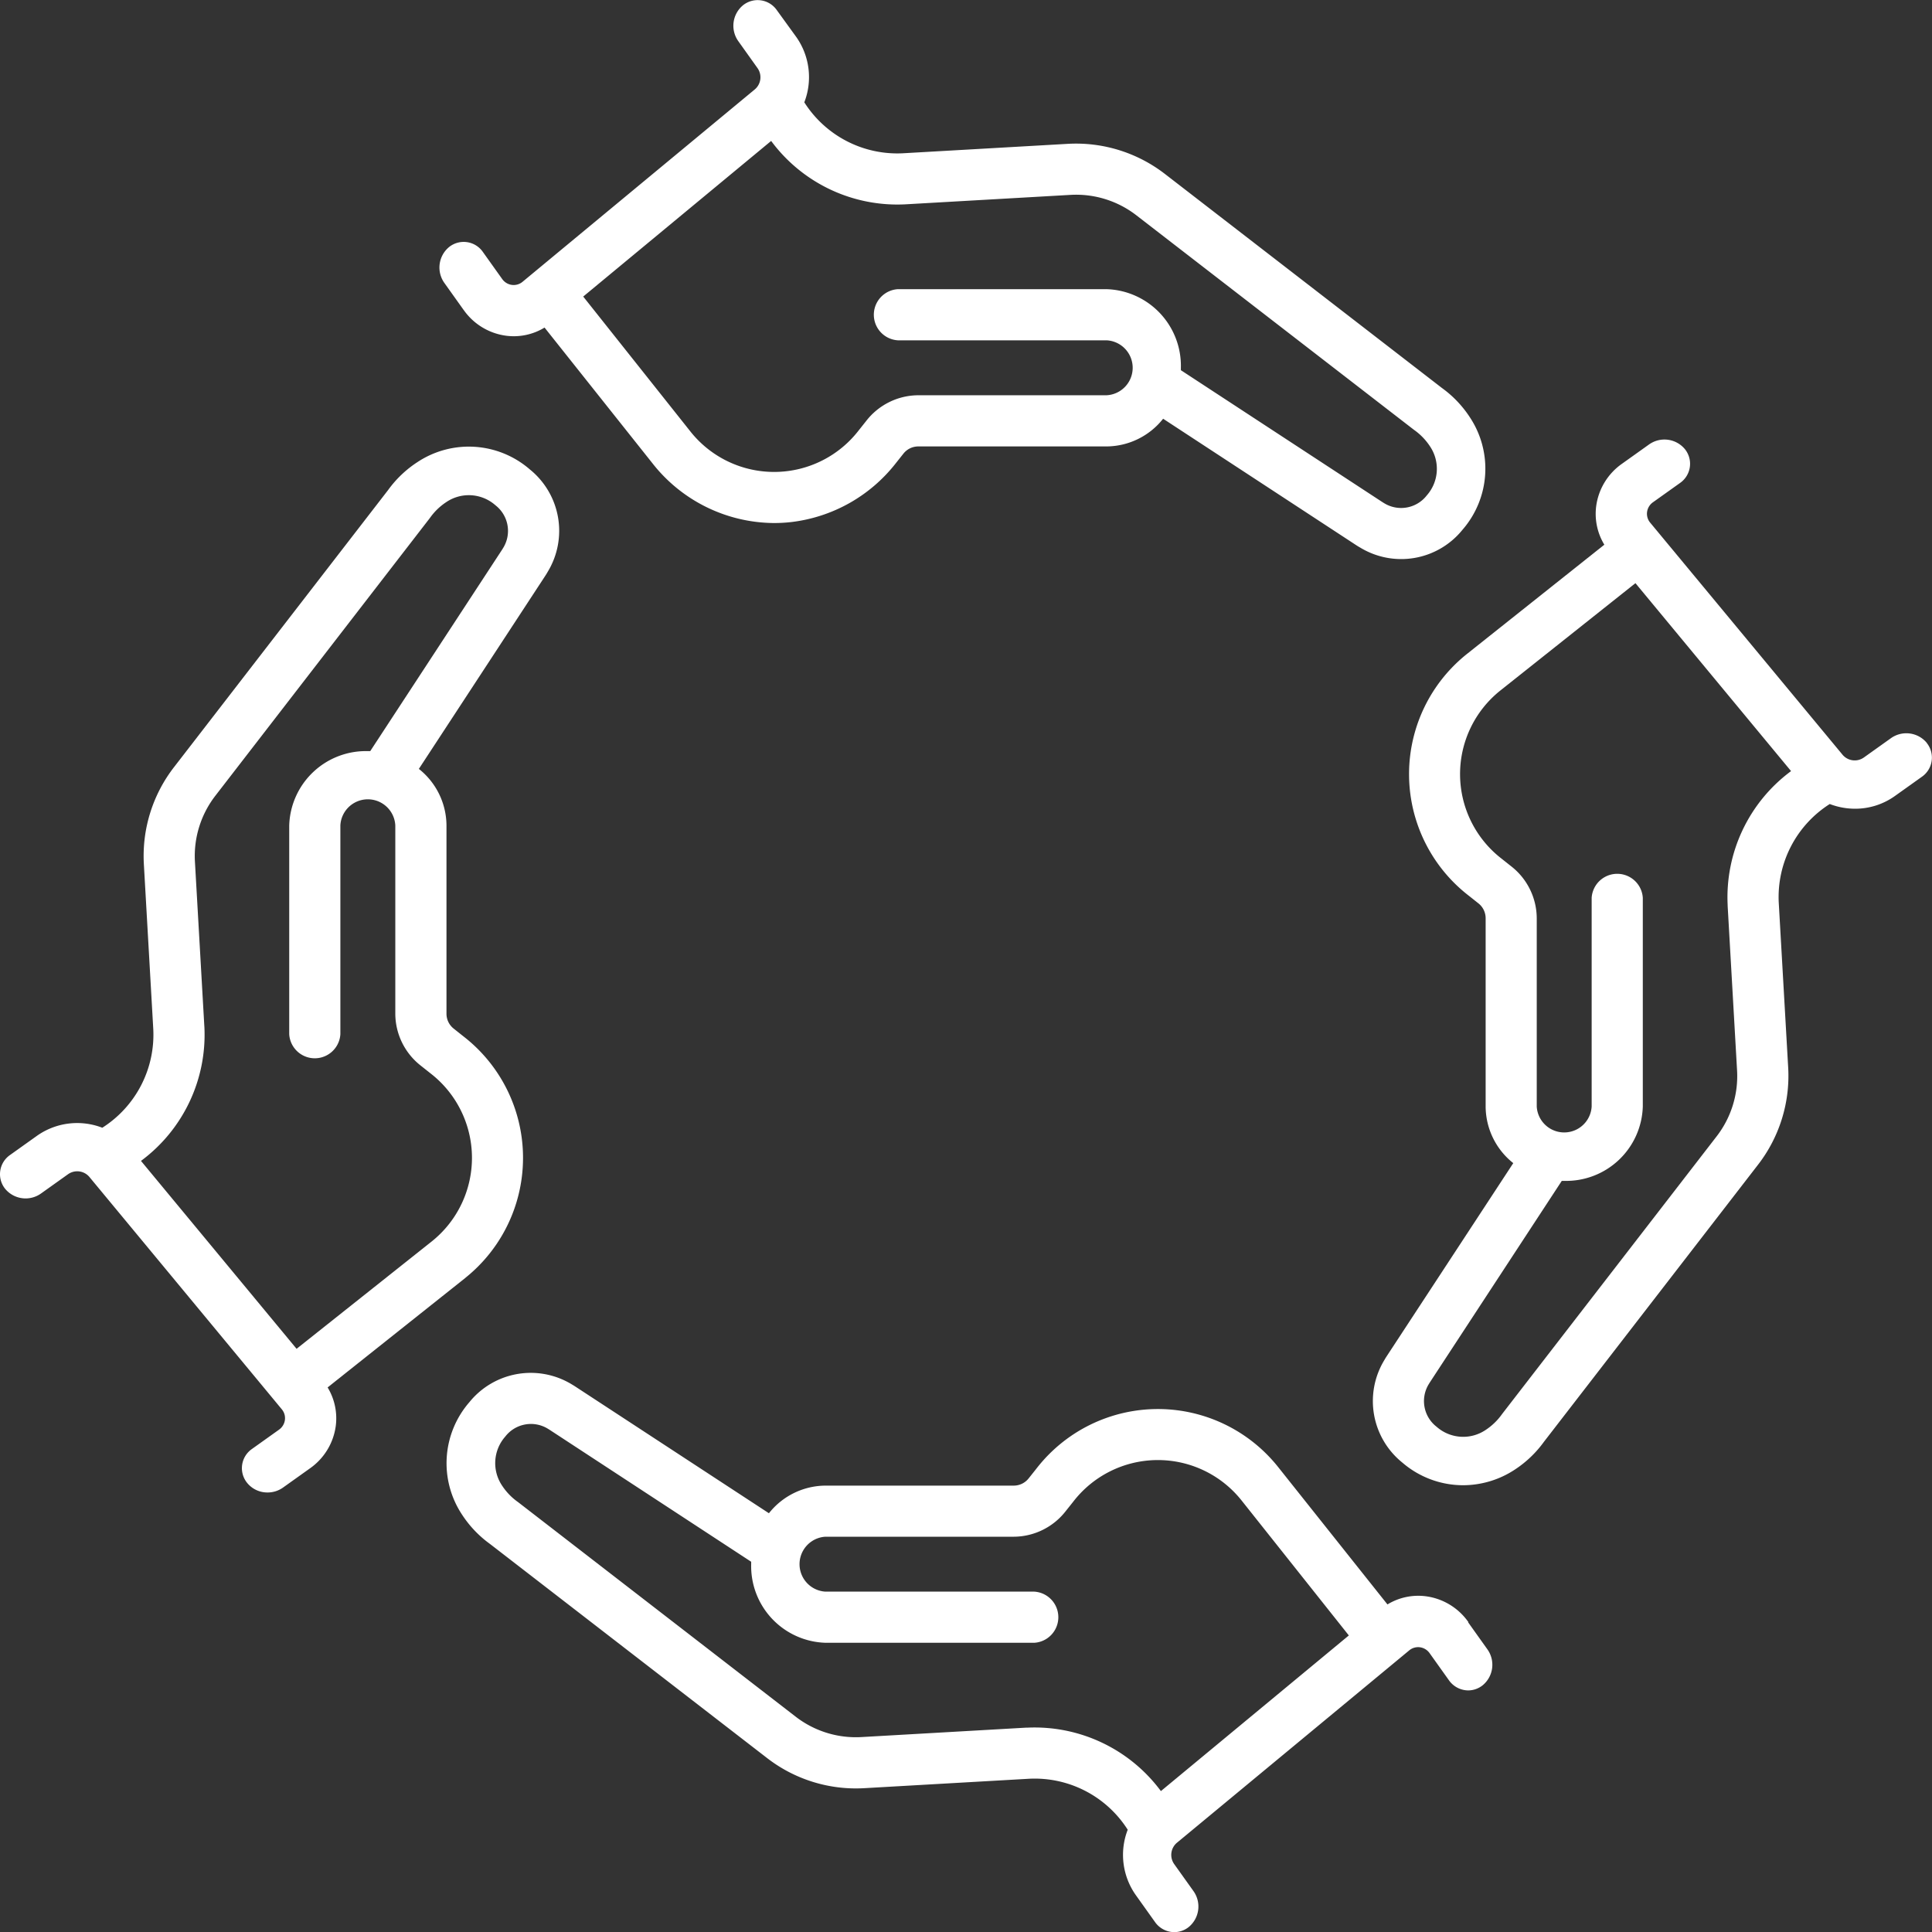 <svg xmlns="http://www.w3.org/2000/svg" id="icon-partners" width="80.001" height="80" viewBox="0 0 80.001 80"><rect x="0" y="0" width="80.001" height="80" fill="#333333" stroke="none"/><g id="Layer_1" transform="translate(0 0)"><g id="Group_86" data-name="Group 86"><path id="Path_177" data-name="Path 177" d="M48.245,12.833A2.556,2.556,0,0,0,49.983,13.9a2.443,2.443,0,0,0,1.613-.335l4.523,5.689A6.446,6.446,0,0,0,61.1,21.659a6.233,6.233,0,0,0,.7-.039,6.458,6.458,0,0,0,4.346-2.444l.309-.389a.785.785,0,0,1,.616-.3h7.8A3.009,3.009,0,0,0,77.21,17.34L85.2,22.572c.055.036.11.071.165.1a3.263,3.263,0,0,0,4.242-.735,3.852,3.852,0,0,0,.3-4.664,4.565,4.565,0,0,0-1.153-1.207L77.3,7.216a6.021,6.021,0,0,0-4.014-1.26l-6.852.392a4.563,4.563,0,0,1-4.082-2.11,2.886,2.886,0,0,0-.329-2.7L61.213.42a.967.967,0,0,0-1.4-.2A1.1,1.1,0,0,0,59.615,1.7l.8,1.122a.657.657,0,0,1-.107.876L51.095,11.33h0l-.409.339a.575.575,0,0,1-.445.129.586.586,0,0,1-.4-.244l-.8-1.122a.967.967,0,0,0-1.4-.2,1.1,1.1,0,0,0-.194,1.484l.8,1.122ZM66.537,8.462l6.852-.392a4.078,4.078,0,0,1,2.723.854L87.585,17.79l.031.023a2.521,2.521,0,0,1,.644.67,1.663,1.663,0,0,1-.133,2.033,1.344,1.344,0,0,1-1.779.312c-.028-.017-.055-.034-.086-.054L77.945,15.33c0-.034,0-.067,0-.1a3.176,3.176,0,0,0-3.081-3.255H66.227a1.061,1.061,0,0,0,0,2.118h8.642a1.139,1.139,0,0,1,0,2.275h-7.8a2.742,2.742,0,0,0-2.15,1.059l-.309.389a4.425,4.425,0,0,1-6.964.065l-4.449-5.6,7.782-6.444a6.5,6.5,0,0,0,5.56,2.625Z" transform="translate(-29.047 -0.001)" fill="#fff"></path><path id="Path_178" data-name="Path 178" d="M176.932,59.809a1.1,1.1,0,0,0-1.484-.194l-1.122.8a.657.657,0,0,1-.876-.107L165.818,51.1h0l-.339-.409a.571.571,0,0,1-.129-.445.586.586,0,0,1,.244-.4l1.122-.8a.967.967,0,0,0,.2-1.4,1.1,1.1,0,0,0-1.484-.194l-1.122.8a2.558,2.558,0,0,0-1.065,1.738,2.46,2.46,0,0,0,.335,1.613L157.9,56.12a6.362,6.362,0,0,0,.076,10.025l.389.309a.786.786,0,0,1,.3.616v7.8a3.009,3.009,0,0,0,1.144,2.341L154.573,85.2c-.035.053-.069.107-.1.163a3.268,3.268,0,0,0,.735,4.242,3.857,3.857,0,0,0,2.523.944,3.9,3.9,0,0,0,2.142-.647,4.576,4.576,0,0,0,1.207-1.153l8.854-11.459a6.012,6.012,0,0,0,1.26-4.014l-.392-6.852a4.566,4.566,0,0,1,2.112-4.083,2.925,2.925,0,0,0,1.041.195,2.83,2.83,0,0,0,1.653-.524l1.122-.8a.967.967,0,0,0,.2-1.4Zm-8.247,6.728.392,6.852a4.077,4.077,0,0,1-.854,2.723l-8.865,11.473-.023.031a2.534,2.534,0,0,1-.67.644,1.663,1.663,0,0,1-2.033-.134,1.342,1.342,0,0,1-.314-1.776c.018-.03.036-.059.056-.089l5.444-8.315c.034,0,.067,0,.1,0a3.175,3.175,0,0,0,3.255-3.081V66.227a1.061,1.061,0,0,0-2.118,0v8.642a1.139,1.139,0,0,1-2.274,0v-7.8a2.743,2.743,0,0,0-1.059-2.15l-.389-.309a4.425,4.425,0,0,1-.065-6.964l5.6-4.45,6.444,7.782a6.5,6.5,0,0,0-2.625,5.56Z" transform="translate(-97.147 -29.048)" fill="#fff"></path><path id="Path_179" data-name="Path 179" d="M90.338,164.316A2.556,2.556,0,0,0,88.6,163.25a2.451,2.451,0,0,0-1.613.335L82.464,157.9a6.362,6.362,0,0,0-10.025.077l-.309.388a.785.785,0,0,1-.615.3h-7.8a3.009,3.009,0,0,0-2.34,1.144l-8-5.235c-.053-.035-.106-.068-.161-.1a3.268,3.268,0,0,0-4.242.735,3.852,3.852,0,0,0-.3,4.664,4.562,4.562,0,0,0,1.153,1.208l11.459,8.854a6.01,6.01,0,0,0,4.014,1.26l6.852-.392a4.563,4.563,0,0,1,4.082,2.111,2.884,2.884,0,0,0,.33,2.7l.8,1.122a.982.982,0,0,0,.8.419.962.962,0,0,0,.6-.215,1.1,1.1,0,0,0,.193-1.484l-.8-1.121a.657.657,0,0,1,.108-.876l9.216-7.632h0l.409-.339a.575.575,0,0,1,.445-.129.586.586,0,0,1,.4.244l.8,1.122a.983.983,0,0,0,.8.42.963.963,0,0,0,.6-.215,1.1,1.1,0,0,0,.194-1.484l-.8-1.122Zm-18.292,4.37-6.852.392a4.074,4.074,0,0,1-2.723-.854L51,159.358l-.031-.023a2.517,2.517,0,0,1-.643-.67,1.663,1.663,0,0,1,.133-2.033,1.342,1.342,0,0,1,1.776-.314c.03.018.06.037.089.056l8.316,5.444c0,.033,0,.067,0,.1a3.175,3.175,0,0,0,3.081,3.255h8.642a1.061,1.061,0,0,0,0-2.118H63.714a1.139,1.139,0,0,1,0-2.274h7.8a2.742,2.742,0,0,0,2.15-1.059l.309-.388a4.426,4.426,0,0,1,6.965-.065l4.45,5.6-7.782,6.445a6.508,6.508,0,0,0-5.56-2.625Z" transform="translate(-29.535 -97.148)" fill="#fff"></path><path id="Path_180" data-name="Path 180" d="M19.251,82.464a6.363,6.363,0,0,0-.076-10.025l-.388-.309a.784.784,0,0,1-.3-.615v-7.8a3.007,3.007,0,0,0-1.144-2.34l5.233-7.993c.036-.055.07-.11.1-.164a3.267,3.267,0,0,0-.735-4.242,3.853,3.853,0,0,0-4.664-.3,4.556,4.556,0,0,0-1.208,1.153L7.215,61.289A6.011,6.011,0,0,0,5.955,65.3l.391,6.852a4.565,4.565,0,0,1-2.111,4.082,2.885,2.885,0,0,0-2.7.33l-1.122.8a.967.967,0,0,0-.2,1.4,1.1,1.1,0,0,0,1.484.193l1.122-.8a.658.658,0,0,1,.876.108l7.633,9.217.339.41a.569.569,0,0,1,.129.445.586.586,0,0,1-.244.4l-1.122.8a.967.967,0,0,0-.2,1.4,1.078,1.078,0,0,0,.845.4,1.1,1.1,0,0,0,.639-.2l1.122-.8A2.556,2.556,0,0,0,13.9,88.6a2.464,2.464,0,0,0-.335-1.613l5.689-4.523ZM8.461,72.047,8.07,65.2a4.079,4.079,0,0,1,.854-2.723L17.789,51l.023-.031a2.516,2.516,0,0,1,.67-.644,1.663,1.663,0,0,1,2.033.134,1.343,1.343,0,0,1,.312,1.778c-.017.028-.034.056-.054.086L15.33,60.639c-.034,0-.067,0-.1,0a3.175,3.175,0,0,0-3.255,3.081v8.642a1.061,1.061,0,0,0,2.118,0V63.715a1.139,1.139,0,0,1,2.275,0v7.8a2.743,2.743,0,0,0,1.059,2.151l.388.308a4.426,4.426,0,0,1,.065,6.965l-5.6,4.449L5.837,77.607a6.5,6.5,0,0,0,2.625-5.56Z" transform="translate(0.001 -29.536)" fill="#fff"></path></g></g></svg>